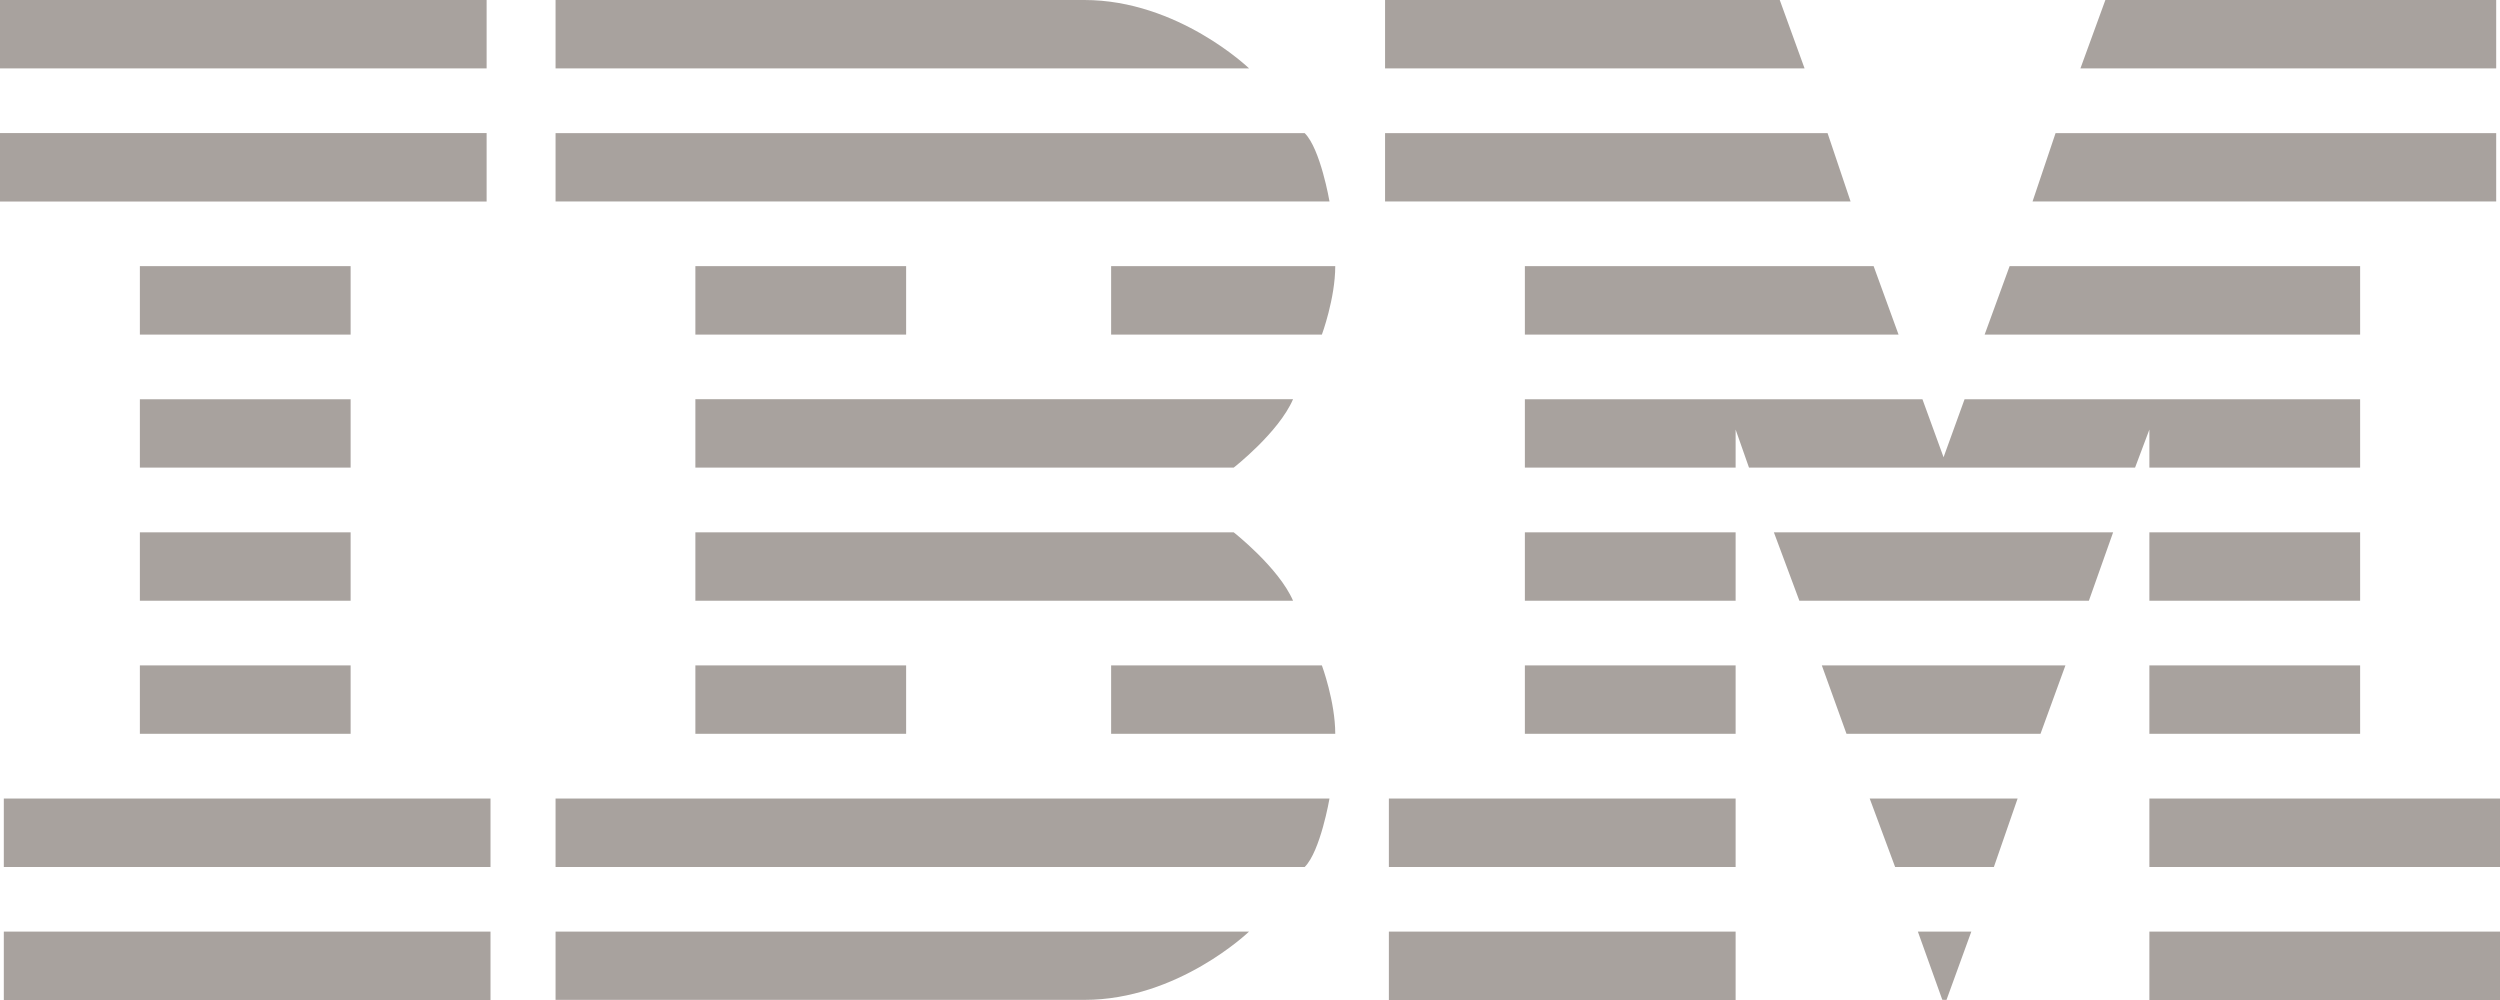 <svg xmlns="http://www.w3.org/2000/svg" width="40" height="16" fill="none"><g><path d="M 0 0 L 40 0 L 40 16 L 0 16 Z" fill="transparent"></path><path d="M 0 0 L 0 1.094 L 7.786 1.094 L 7.786 0 Z M 8.889 0 L 8.889 1.094 L 19.985 1.094 C 19.985 1.094 18.85 0 17.349 0 Z M 22.161 0 L 22.161 1.094 L 28.873 1.094 L 28.476 0 L 22.16 0 Z M 33.686 0 L 33.287 1.094 L 39.939 1.094 L 39.939 0 Z M 0 2.129 L 0 3.224 L 7.786 3.224 L 7.786 2.129 Z M 8.889 2.13 L 8.889 3.223 L 21.272 3.223 C 21.272 3.223 21.128 2.381 20.875 2.13 L 8.888 2.13 Z M 22.161 2.13 L 22.161 3.223 L 29.609 3.223 L 29.241 2.13 L 22.16 2.13 Z M 32.889 2.13 L 32.521 3.223 L 39.939 3.223 L 39.939 2.13 L 32.888 2.13 Z M 2.238 4.258 L 2.238 5.354 L 5.61 5.354 L 5.61 4.258 Z M 11.126 4.258 L 11.126 5.354 L 14.498 5.354 L 14.498 4.258 Z M 17.778 4.258 L 17.778 5.354 L 21.15 5.354 C 21.15 5.354 21.364 4.775 21.364 4.258 Z M 24.398 4.258 L 24.398 5.354 L 30.377 5.354 L 29.978 4.258 Z M 32.154 4.258 L 31.754 5.354 L 37.762 5.354 L 37.762 4.258 Z M 2.238 6.387 L 2.238 7.482 L 5.61 7.482 L 5.61 6.388 L 2.238 6.388 Z M 11.126 6.387 L 11.126 7.482 L 19.739 7.482 C 19.739 7.482 20.459 6.921 20.689 6.387 Z M 24.398 6.387 L 24.398 7.482 L 27.77 7.482 L 27.77 6.873 L 27.984 7.482 L 34.161 7.482 L 34.39 6.873 L 34.39 7.482 L 37.762 7.482 L 37.762 6.388 L 31.433 6.388 L 31.097 7.316 L 30.759 6.388 L 24.4 6.388 Z M 2.238 8.517 L 2.238 9.612 L 5.61 9.612 L 5.61 8.517 Z M 11.126 8.517 L 11.126 9.612 L 20.689 9.612 C 20.459 9.081 19.739 8.517 19.739 8.517 Z M 24.398 8.517 L 24.398 9.612 L 27.77 9.612 L 27.77 8.517 Z M 28.382 8.517 L 28.79 9.612 L 33.422 9.612 L 33.81 8.517 Z M 34.39 8.517 L 34.39 9.612 L 37.762 9.612 L 37.762 8.517 Z M 2.238 10.646 L 2.238 11.741 L 5.61 11.741 L 5.61 10.646 Z M 11.126 10.646 L 11.126 11.741 L 14.498 11.741 L 14.498 10.646 Z M 17.778 10.646 L 17.778 11.741 L 21.364 11.741 C 21.364 11.224 21.15 10.646 21.15 10.646 Z M 24.398 10.646 L 24.398 11.741 L 27.77 11.741 L 27.77 10.646 Z M 29.149 10.646 L 29.544 11.741 L 32.648 11.741 L 33.047 10.646 Z M 34.39 10.646 L 34.39 11.741 L 37.762 11.741 L 37.762 10.646 Z M 0.061 12.776 L 0.061 13.872 L 7.848 13.872 L 7.848 12.776 Z M 8.889 12.776 L 8.889 13.872 L 20.875 13.872 C 21.127 13.621 21.272 12.776 21.272 12.776 L 8.888 12.776 Z M 22.222 12.776 L 22.222 13.872 L 27.77 13.872 L 27.77 12.776 Z M 29.915 12.776 L 30.322 13.872 L 31.902 13.872 L 32.282 12.776 Z M 34.39 12.776 L 34.39 13.872 L 40 13.872 L 40 12.776 Z M 0.061 14.906 L 0.061 16 L 7.848 16 L 7.848 14.906 Z M 8.889 14.906 L 8.889 15.998 L 17.35 15.998 C 18.851 15.998 19.984 14.906 19.984 14.906 Z M 22.222 14.906 L 22.222 16 L 27.77 16 L 27.77 14.906 Z M 30.686 14.906 L 31.077 15.997 L 31.144 15.998 L 31.541 14.906 Z M 34.39 14.906 L 34.39 16 L 40 16 L 40 14.906 Z" fill="rgb(168, 162, 158)"></path></g></svg>